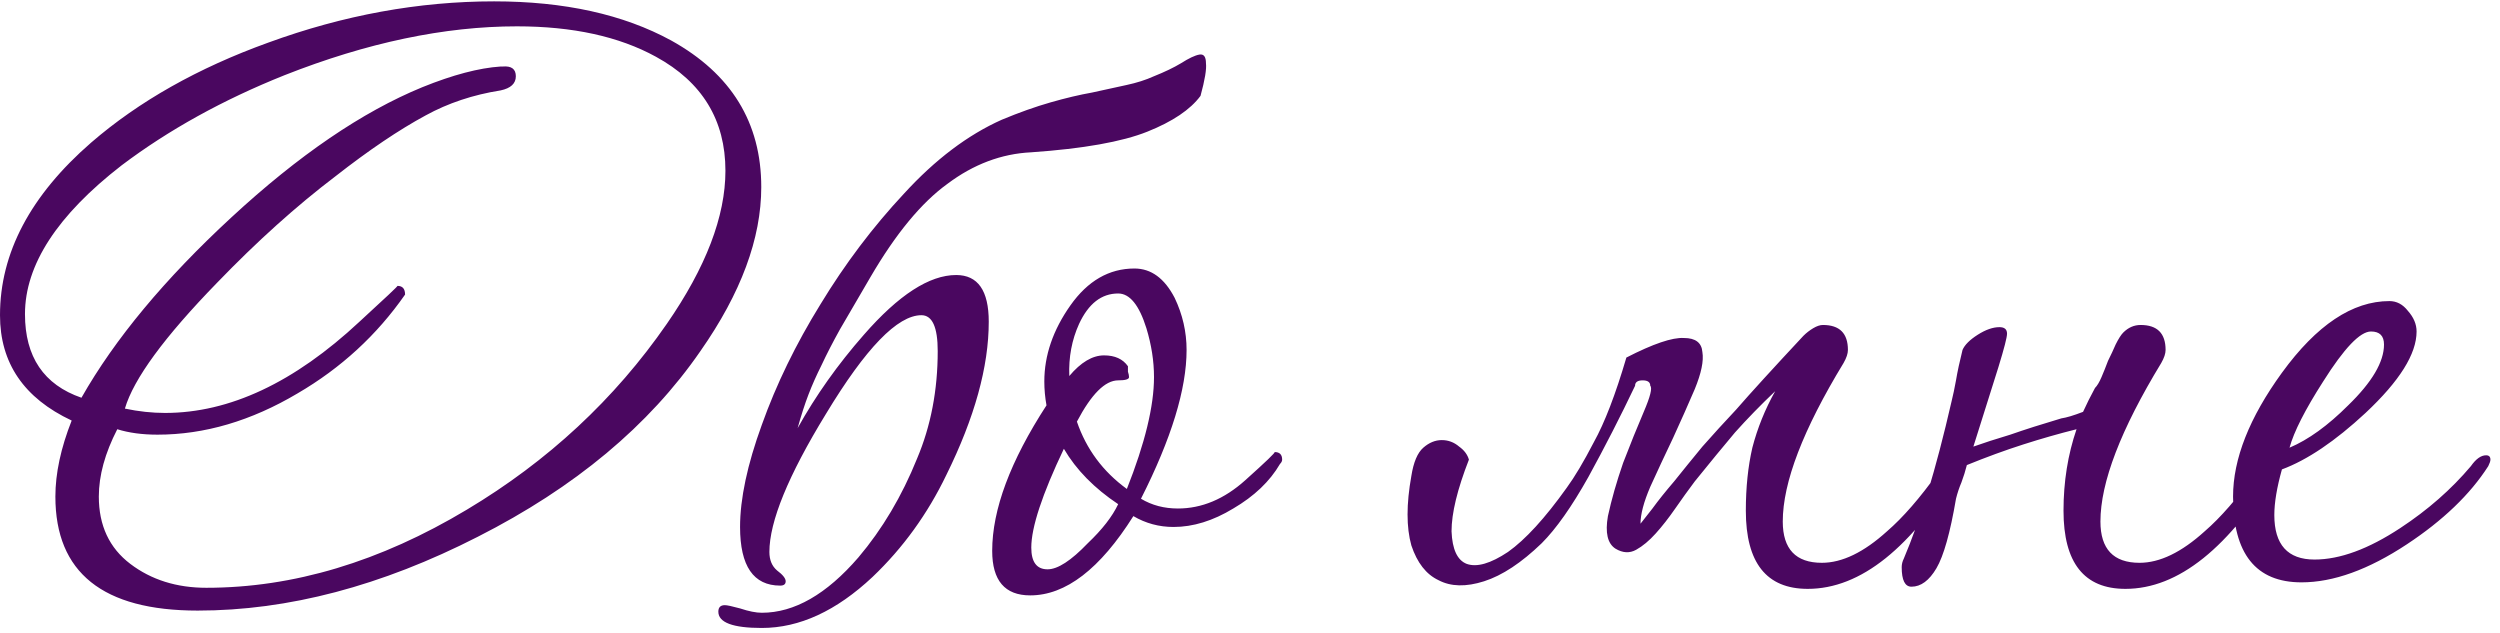 <?xml version="1.0" encoding="UTF-8"?> <svg xmlns="http://www.w3.org/2000/svg" width="221" height="56" viewBox="0 0 221 56" fill="none"> <path d="M67.296 16.536C67.296 21.08 65.504 25.912 61.92 31.032C57.376 37.624 50.816 43.096 42.24 47.448C33.728 51.8 25.472 53.976 17.472 53.976C9.088 53.976 4.896 50.616 4.896 43.896C4.896 41.848 5.376 39.608 6.336 37.176C2.112 35.192 0 32.088 0 27.864C0 22.36 2.688 17.272 8.064 12.6C12.288 8.952 17.504 6.008 23.712 3.768C30.368 1.336 37.024 0.12 43.68 0.12C49.888 0.12 55.104 1.272 59.328 3.576C64.64 6.52 67.296 10.84 67.296 16.536ZM64.128 15.096C64.128 10.616 62.08 7.256 57.984 5.016C54.72 3.224 50.624 2.328 45.696 2.328C39.296 2.328 32.448 3.768 25.152 6.648C19.712 8.824 14.912 11.48 10.752 14.616C5.056 19.032 2.208 23.416 2.208 27.768C2.208 31.544 3.872 34.008 7.2 35.16C10.144 29.976 14.56 24.664 20.448 19.224C26.4 13.72 32.032 9.88 37.344 7.704C40.032 6.616 42.336 6.008 44.256 5.88H44.448C45.216 5.816 45.6 6.104 45.6 6.744C45.6 7.384 45.152 7.8 44.256 7.992C41.824 8.376 39.616 9.112 37.632 10.2C35.264 11.48 32.608 13.272 29.664 15.576C26.208 18.2 22.72 21.336 19.2 24.984C14.528 29.784 11.808 33.496 11.04 36.12C12.256 36.376 13.44 36.504 14.592 36.504C20.288 36.504 26.016 33.816 31.776 28.44C34.08 26.328 35.2 25.272 35.136 25.272C35.584 25.272 35.808 25.528 35.808 26.04C33.312 29.624 30.144 32.536 26.304 34.776C22.208 37.208 18.08 38.424 13.92 38.424C12.576 38.424 11.392 38.264 10.368 37.944C9.28 40.056 8.736 42.04 8.736 43.896C8.736 46.456 9.664 48.44 11.52 49.848C13.376 51.256 15.616 51.96 18.24 51.96C25.92 51.96 33.6 49.656 41.28 45.048C48.448 40.76 54.336 35.288 58.944 28.632C62.4 23.64 64.128 19.128 64.128 15.096ZM106.127 8.472C105.231 9.688 103.663 10.744 101.423 11.64C99.183 12.536 95.758 13.144 91.15 13.464C88.526 13.592 86.062 14.52 83.758 16.248C81.454 17.912 79.183 20.664 76.942 24.504C75.855 26.36 74.959 27.896 74.254 29.112C73.615 30.264 73.07 31.32 72.623 32.28C72.174 33.176 71.79 34.04 71.471 34.872C71.15 35.704 70.831 36.696 70.51 37.848C72.111 34.968 74.062 32.216 76.367 29.592C79.439 26.072 82.159 24.312 84.526 24.312C86.447 24.312 87.406 25.688 87.406 28.44C87.406 32.408 86.159 36.92 83.662 41.976C81.999 45.432 79.823 48.44 77.135 51C73.934 54.008 70.671 55.512 67.343 55.512C64.782 55.512 63.502 55.032 63.502 54.072C63.502 53.688 63.694 53.496 64.079 53.496C64.27 53.496 64.719 53.592 65.422 53.784C66.191 54.04 66.831 54.168 67.343 54.168C70.222 54.168 73.07 52.536 75.886 49.272C77.999 46.776 79.727 43.864 81.07 40.536C82.287 37.656 82.894 34.488 82.894 31.032C82.894 28.92 82.415 27.864 81.454 27.864C79.343 27.864 76.526 30.776 73.007 36.6C69.678 42.04 68.014 46.104 68.014 48.792C68.014 49.496 68.239 50.04 68.686 50.424C69.198 50.808 69.454 51.128 69.454 51.384C69.454 51.64 69.294 51.768 68.975 51.768C66.606 51.768 65.422 50.04 65.422 46.584C65.422 44.088 66.062 41.08 67.343 37.56C68.623 33.976 70.35 30.424 72.526 26.904C74.703 23.32 77.166 20.056 79.918 17.112C82.671 14.104 85.55 11.928 88.558 10.584C90.094 9.944 91.534 9.432 92.879 9.048C94.222 8.664 95.439 8.376 96.526 8.184C97.678 7.928 98.703 7.704 99.599 7.512C100.495 7.32 101.295 7.064 101.999 6.744C102.959 6.36 103.759 5.976 104.399 5.592C105.103 5.144 105.647 4.888 106.031 4.824C106.415 4.76 106.607 5.016 106.607 5.592C106.671 6.104 106.511 7.064 106.127 8.472ZM113.342 40.632C113.342 40.76 113.278 40.888 113.15 41.016C112.254 42.552 110.878 43.864 109.022 44.952C107.23 46.04 105.47 46.584 103.742 46.584C102.462 46.584 101.278 46.264 100.19 45.624C97.246 50.296 94.206 52.632 91.07 52.632C88.83 52.632 87.71 51.32 87.71 48.696C87.71 45.048 89.31 40.76 92.51 35.832C92.382 35.128 92.318 34.424 92.318 33.72C92.318 31.416 93.086 29.176 94.622 27C96.158 24.824 98.046 23.736 100.286 23.736C101.758 23.736 102.942 24.6 103.838 26.328C104.542 27.8 104.894 29.336 104.894 30.936C104.894 34.392 103.55 38.776 100.862 44.088C101.822 44.664 102.91 44.952 104.126 44.952C106.238 44.952 108.222 44.12 110.078 42.456C111.934 40.792 112.798 39.96 112.67 39.96C113.118 39.96 113.342 40.184 113.342 40.632ZM102.014 33.336C102.014 31.928 101.79 30.488 101.342 29.016C100.702 26.968 99.87 25.944 98.846 25.944C97.374 25.944 96.222 26.84 95.39 28.632C94.75 30.04 94.462 31.576 94.526 33.24C95.55 32.024 96.574 31.416 97.598 31.416C98.558 31.416 99.262 31.736 99.71 32.376C99.71 32.44 99.71 32.6 99.71 32.856C99.774 33.048 99.806 33.208 99.806 33.336C99.806 33.528 99.486 33.624 98.846 33.624C97.694 33.624 96.478 34.84 95.198 37.272C96.03 39.704 97.502 41.688 99.614 43.224C101.214 39.192 102.014 35.896 102.014 33.336ZM98.846 44.568C96.734 43.16 95.134 41.528 94.046 39.672C92.126 43.704 91.166 46.616 91.166 48.408C91.166 49.688 91.646 50.328 92.606 50.328C93.502 50.328 94.686 49.56 96.158 48.024C97.438 46.808 98.334 45.656 98.846 44.568ZM144.54 34.104C143.26 36.792 141.884 39.48 140.412 42.168C138.94 44.792 137.564 46.744 136.284 48.024C134.492 49.752 132.796 50.872 131.196 51.384C129.596 51.896 128.252 51.864 127.164 51.288C126.076 50.776 125.276 49.752 124.764 48.216C124.316 46.616 124.316 44.568 124.764 42.072C124.956 40.856 125.308 40.024 125.82 39.576C126.332 39.128 126.876 38.904 127.452 38.904C128.028 38.904 128.54 39.096 128.988 39.48C129.436 39.8 129.724 40.184 129.852 40.632C128.828 43.256 128.316 45.368 128.316 46.968C128.38 48.568 128.828 49.528 129.66 49.848C130.556 50.168 131.772 49.816 133.308 48.792C134.844 47.704 136.572 45.816 138.492 43.128C139.196 42.168 139.996 40.824 140.892 39.096C141.852 37.368 142.812 34.872 143.772 31.608C146.14 30.392 147.836 29.816 148.86 29.88C149.884 29.88 150.428 30.296 150.492 31.128C150.62 31.896 150.396 32.984 149.82 34.392C149.244 35.736 148.604 37.176 147.9 38.712C147.196 40.184 146.524 41.624 145.884 43.032C145.308 44.376 145.02 45.464 145.02 46.296C145.212 46.04 145.564 45.592 146.076 44.952C146.588 44.248 147.228 43.448 147.996 42.552C148.764 41.592 149.596 40.568 150.492 39.48C151.452 38.392 152.444 37.304 153.468 36.216C154.748 34.744 156.732 32.568 159.42 29.688C159.676 29.432 159.964 29.208 160.284 29.016C160.604 28.824 160.892 28.728 161.148 28.728C162.62 28.728 163.356 29.464 163.356 30.936C163.356 31.256 163.228 31.64 162.972 32.088C159.388 37.976 157.596 42.648 157.596 46.104C157.596 48.536 158.748 49.752 161.052 49.752C162.844 49.752 164.764 48.824 166.812 46.968C168.22 45.752 169.724 44.024 171.324 41.784C172.668 39.928 173.436 39 173.628 39C173.82 39 173.916 39.192 173.916 39.576C173.916 40.024 173.724 40.568 173.34 41.208C168.988 48.44 164.476 52.056 159.804 52.056C156.156 52.056 154.332 49.752 154.332 45.144C154.332 43.096 154.524 41.24 154.908 39.576C155.356 37.848 156.028 36.184 156.924 34.584C155.644 35.8 154.46 37.016 153.372 38.232C152.348 39.448 151.164 40.888 149.82 42.552C149.244 43.32 148.668 44.12 148.092 44.952C147.516 45.784 146.94 46.52 146.364 47.16C145.788 47.8 145.212 48.28 144.636 48.6C144.06 48.92 143.452 48.888 142.812 48.504C142.108 48.056 141.884 47.096 142.14 45.624C142.46 44.152 142.908 42.584 143.484 40.92C144.124 39.256 144.732 37.752 145.308 36.408C145.884 35.064 146.076 34.296 145.884 34.104C145.884 33.784 145.66 33.624 145.212 33.624C144.764 33.624 144.54 33.784 144.54 34.104ZM185.198 34.296C185.39 34.104 185.582 33.784 185.774 33.336C185.966 32.888 186.158 32.408 186.35 31.896C186.606 31.384 186.83 30.904 187.022 30.456C187.278 29.944 187.502 29.592 187.694 29.4C188.142 28.952 188.654 28.728 189.23 28.728C190.702 28.728 191.438 29.464 191.438 30.936C191.438 31.256 191.31 31.64 191.054 32.088C187.47 37.976 185.678 42.648 185.678 46.104C185.678 48.536 186.83 49.752 189.134 49.752C190.926 49.752 192.846 48.824 194.894 46.968C196.302 45.752 197.806 44.024 199.406 41.784C200.75 39.928 201.518 39 201.71 39C201.902 39 201.998 39.192 201.998 39.576C201.998 40.024 201.806 40.568 201.422 41.208C197.07 48.44 192.558 52.056 187.886 52.056C184.238 52.056 182.414 49.752 182.414 45.144C182.414 42.584 182.798 40.184 183.566 37.944C182.03 38.328 180.462 38.776 178.862 39.288C177.262 39.8 175.598 40.408 173.87 41.112C173.742 41.624 173.582 42.136 173.39 42.648C173.198 43.096 173.038 43.576 172.91 44.088C172.398 47.096 171.822 49.144 171.182 50.232C170.542 51.32 169.806 51.864 168.974 51.864C168.398 51.864 168.11 51.288 168.11 50.136C168.11 49.88 168.174 49.624 168.302 49.368C169.006 47.704 169.71 45.752 170.414 43.512C171.118 41.208 171.822 38.52 172.526 35.448C172.654 34.936 172.782 34.328 172.91 33.624C173.038 32.856 173.23 31.96 173.486 30.936C173.678 30.488 174.126 30.04 174.83 29.592C175.534 29.144 176.174 28.92 176.75 28.92C177.198 28.92 177.422 29.112 177.422 29.496C177.422 29.816 177.166 30.808 176.654 32.472C176.142 34.072 175.406 36.408 174.446 39.48C175.342 39.16 176.43 38.808 177.71 38.424C178.99 37.976 180.494 37.496 182.222 36.984C182.67 36.92 183.31 36.728 184.142 36.408C184.462 35.704 184.814 35 185.198 34.296ZM220.154 40.632C220.154 40.76 220.09 40.952 219.962 41.208C218.362 43.704 215.962 46.008 212.762 48.12C209.37 50.36 206.266 51.48 203.45 51.48C199.418 51.48 197.402 48.952 197.402 43.896C197.402 40.568 198.842 36.92 201.722 32.952C204.794 28.728 207.962 26.616 211.226 26.616C211.866 26.616 212.41 26.904 212.858 27.48C213.37 28.056 213.626 28.664 213.626 29.304C213.626 31.288 212.122 33.688 209.114 36.504C206.426 39 203.962 40.664 201.722 41.496C201.274 43.096 201.05 44.44 201.05 45.528C201.05 48.152 202.234 49.464 204.602 49.464C206.842 49.464 209.37 48.536 212.186 46.68C214.618 45.08 216.698 43.256 218.426 41.208C218.874 40.568 219.322 40.248 219.77 40.248C220.026 40.248 220.154 40.376 220.154 40.632ZM210.746 30.456C210.746 29.688 210.362 29.304 209.594 29.304C208.634 29.304 207.226 30.776 205.37 33.72C203.77 36.216 202.778 38.168 202.394 39.576C204.058 38.872 205.786 37.624 207.578 35.832C209.69 33.784 210.746 31.992 210.746 30.456Z" fill="#4A0760"></path> </svg> 